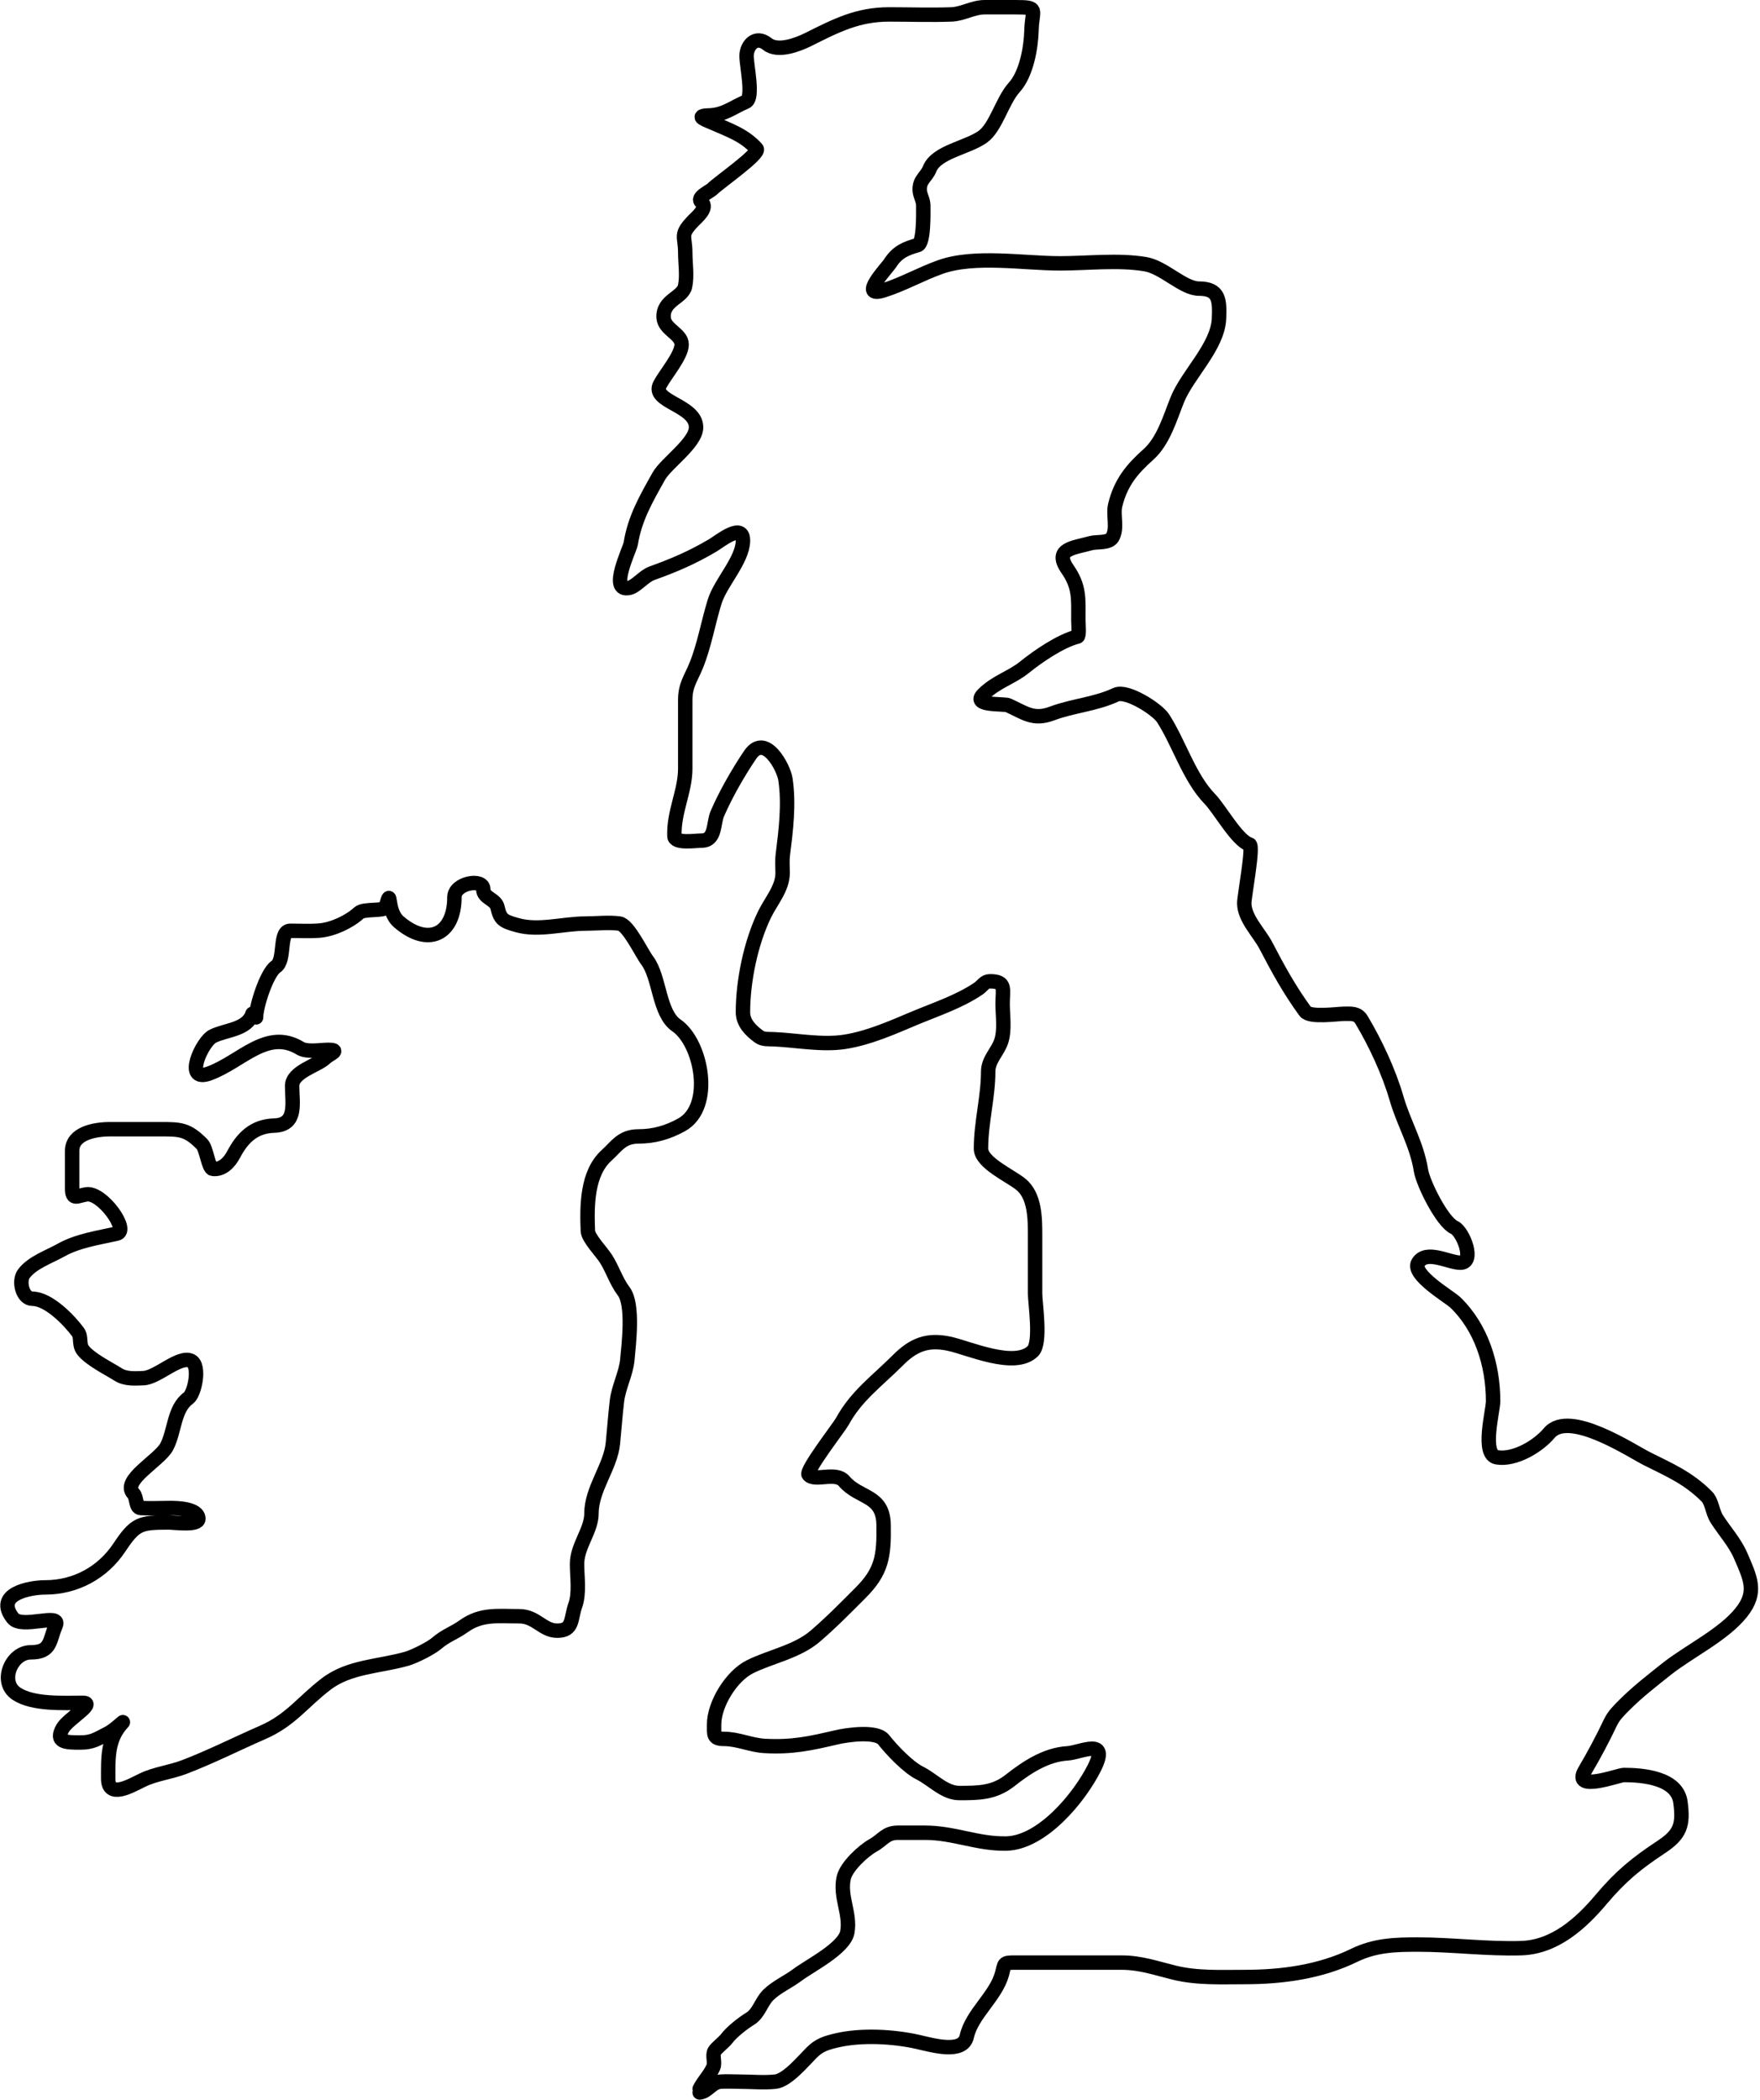 <svg width="488" height="582" viewBox="0 0 488 582" fill="none" xmlns="http://www.w3.org/2000/svg">
<path d="M194 580C196.283 579.746 197.294 577.184 199.778 577C201.513 576.871 203.316 577 205.056 577C208.294 577 211.775 577.339 215 577C218.278 576.655 222.755 571.245 225 569C227.115 566.885 228.91 566.29 232.056 565.556C238.882 563.963 247.848 564.467 254.556 566C258.743 566.957 266.979 569.347 268.056 564.5C269.454 558.206 276.121 553.391 277.833 547.111C278.613 544.253 278.111 544 281.222 544C291.13 544 301.037 544 310.944 544C316.244 544 320.412 545.517 325.556 546.778C331.992 548.355 338.539 548 345.111 548C355.5 548 366.05 546.57 375.444 542C381.298 539.152 386.831 539 393.111 539C402.646 539 412.335 540.286 421.778 540C431.075 539.718 438.337 533.159 443.944 526.5C449.389 520.034 453.806 516.457 460.556 512C465.909 508.465 466.789 505.892 465.944 499.556C465.032 492.709 455.25 492 450.222 492C448.848 492 435.796 496.934 439.444 490.778C441.928 486.587 444.392 481.949 446.5 477.5C447.488 475.415 448.949 474.051 450.556 472.444C454.092 468.908 458.161 465.769 462.056 462.667C468.197 457.775 477.834 453.18 482.778 447C487.293 441.356 485.388 437.574 482.611 431.167C481.023 427.502 478.16 424.394 476 421C474.794 419.105 474.674 416.229 473.222 414.778C468.102 409.657 462.936 407.468 456.667 404.333C452.367 402.184 435.075 390.652 429.556 397.222C426.486 400.876 420.001 404.769 415.056 403.944C410.667 403.213 414 391.098 414 388.389C414 378.283 410.721 367.874 403.444 360.944C401.86 359.436 391.229 353.262 393.222 350C395.487 346.293 401.716 350 404.944 350C409.054 350 405.705 341.36 403.222 340.222C399.868 338.685 394.571 328.011 394 324.444C392.819 317.065 389.24 311.416 387.222 304.444C385.121 297.186 381.381 289.136 377.5 282.667C376.377 280.794 374.675 281 372.778 281C370.854 281 363.21 282.15 361.889 280.333C357.503 274.302 354.441 268.707 351 262.111C349.113 258.494 345 254.576 345 250.333C345 248.358 347.67 234.406 346.444 234.056C343.038 233.082 338.245 224.33 335.444 221.444C329.732 215.559 326.951 206.035 322.5 199.111C320.834 196.52 312.375 191.188 309.444 192.556C303.652 195.259 297.563 195.567 291.667 197.778C286.518 199.708 284.134 197.581 279.556 195.5C278.368 194.96 269.332 195.78 272.611 192.5C276.143 188.968 280.482 187.842 284 185C287.753 181.969 294.06 177.624 298.778 176.444C299.31 176.311 299 172.906 299 172C299 165.96 299.39 162.674 296 157.778C292.077 152.112 297.692 151.886 302.444 150.556C304.148 150.079 307.441 150.665 308.444 148.944C309.935 146.39 308.544 142.79 309.222 140C310.733 133.791 313.863 130.023 318.389 126C322.626 122.234 324.423 115.779 326.444 110.778C329.288 103.743 337.719 96.083 338 88.222C338.176 83.306 338.135 80 332.444 80C328.038 80 322.703 74.08 317.556 73.222C310.024 71.967 301.497 73 293.889 73C283.864 73 270.267 70.639 260.778 74C255.363 75.918 250.352 78.81 244.944 80.5C237.903 82.7 245.979 74.265 246.778 73C248.84 69.734 251.33 68.834 254.444 67.944C256.218 67.438 256 58.888 256 57C256 55.31 255 54.135 255 52.5C255 49.736 256.818 49.135 257.778 46.778C259.686 42.094 268.144 40.98 272.444 37.944C276.161 35.321 277.878 27.901 281.222 24.222C284.596 20.511 285.87 13.239 286 8.444C286.161 2.493 288.242 2 281.556 2C278.722 2 275.889 2 273.056 2C269.733 2 267.019 3.884 263.778 4C258.036 4.205 252.245 4 246.5 4C237.796 4 231.81 7.095 224.111 10.944C221.27 12.365 215.669 14.535 212.778 12.222C209.49 9.592 207 12.666 207 15.5C207 18.299 209.07 27.24 206.778 28.222C203.06 29.815 200.753 31.88 196.556 32C192.453 32.117 195.719 33.209 197.5 34C202.039 36.017 206.316 37.376 209.778 41.222C210.956 42.531 199.393 50.496 197.444 52.444C196.795 53.093 192.973 54.778 194.5 56C196.443 57.555 193.171 60.237 192.222 61.222C188.37 65.223 190 65.303 190 70C190 72.919 190.574 76.554 189.944 79.389C189.236 82.575 183.746 83.175 184 88C184.179 91.393 189 92.478 189 95.5C189 98.524 184.447 103.822 183 106.556C180.424 111.421 193 112.217 193 118.444C193 122.802 184.701 128.367 182.667 132C179.164 138.255 176.013 143.641 174.889 150.667C174.621 152.338 168.623 164.251 174.5 162.944C176.418 162.518 178.511 159.703 180.778 158.889C187.054 156.636 191.796 154.596 197.556 151.222C199.497 150.085 206.155 144.558 206 150C205.847 155.352 199.799 161.498 198.167 166.722C196.353 172.525 195.294 178.984 193 184.556C191.525 188.138 190 189.947 190 194C190 200.352 190 206.704 190 213.056C190 219.357 186.744 225.117 187 231.778C187.082 233.919 192.87 233 194.556 233C198.472 233 197.753 228.185 198.889 225.556C201.185 220.237 204.722 214.043 208 209.222C212.13 203.148 217.274 212.626 217.778 216C218.815 222.95 217.91 230.111 217.056 236.944C216.85 238.59 217 240.344 217 242C217 246.197 213.762 249.828 212 253.444C208.197 261.25 206 271.888 206 280.556C206 283.524 208.115 285.625 210.444 287.333C211.598 288.179 213.098 287.998 214.444 288.056C220.8 288.326 227.912 289.759 234.222 288.778C240.816 287.752 247.246 284.898 253.333 282.333C259.238 279.846 265.997 277.652 271.333 274C272.521 273.187 272.96 272 274.5 272C279.043 272 278 274.14 278 278.222C278 281.544 278.676 285.626 277.556 288.778C276.539 291.636 274 293.798 274 297C274 304.032 272 311.161 272 318.389C272 322.286 279.978 325.804 283 328.222C286.991 331.415 287 337.764 287 342.5C287 347.852 287 353.204 287 358.556C287 361.234 288.733 372.156 286.389 374.5C281.379 379.51 268.412 373.546 263.111 372.444C256.952 371.165 253.155 372.845 248.944 377.056C243.215 382.785 237.406 386.907 233.556 394C232.69 395.595 223.264 407.683 224.222 408.778C225.971 410.776 231.685 407.79 234.056 410.556C238.286 415.491 244.864 414.239 245 422.667C245.141 431.419 244.522 435.589 238.556 441.556C234.424 445.687 230.46 449.733 226 453.556C220.998 457.843 213.527 459.209 207.944 462C202.764 464.59 198 472.364 198 478C198 480.841 197.707 482 200.778 482C204.603 482 208.151 483.731 212 483.944C219.705 484.372 224.723 483.241 231.944 481.556C234.74 480.903 242.975 479.665 245 482.222C247.212 485.017 251.72 489.805 255 491.444C258.686 493.287 261.881 497 266 497C271.313 497 275.632 496.988 280 493.556C284.613 489.931 289.954 486.356 296 486C299.572 485.79 307.713 481.462 303.444 490C299.28 498.329 288.898 510.813 279 511C270.96 511.152 264.544 508 256.444 508C253.963 508 251.481 508 249 508C245.548 508 244.881 509.955 242 511.556C239.443 512.976 234.647 517.338 233.944 520.5C232.775 525.764 235.878 530.42 234.944 535.556C234.127 540.051 224.607 544.781 221.056 547.444C218.54 549.331 215.201 550.799 213 553C211.041 554.959 210.39 558.107 208 559.556C206.024 560.753 202.883 563.212 201.5 565.056C200.663 566.171 198.66 567.596 198.111 568.556C197.417 569.771 198.369 571.67 197.778 573C196.731 575.356 195.085 576.83 194 579" stroke="black" stroke-width="4" stroke-linecap="round"/>
<path d="M71 282C71 278.873 73.983 269.623 76.5 267.944C79.237 266.12 77.22 258 80.5 258C83.172 258 85.893 258.157 88.556 257.944C92.211 257.652 96.824 255.525 99.5 253.056C100.903 251.761 106.595 252.666 106.944 251.444C108.758 245.098 106.92 252.349 110.556 255.5C118.732 262.586 126 258.971 126 248.667C126 244.735 134 243.334 134 246.5C134 248.989 137.425 249.164 137.944 251.5C138.707 254.931 139.585 255.364 143.444 256.444C149.424 258.119 156.229 256 162.333 256C165.396 256 168.754 255.583 171.778 256C174.213 256.336 177.841 264.1 179.444 266.222C182.99 270.915 182.621 280.83 187.556 284.222C194.535 289.021 197.992 306.782 189 311.778C185.165 313.908 181.329 315 177 315C172.421 315 170.951 317.766 168.222 320.222C162.745 325.152 162.715 334.105 163 341.222C163.078 343.162 166.829 347.049 168 348.889C169.916 351.899 170.758 355.029 172.944 357.944C175.704 361.624 174.341 372.528 173.944 376.889C173.597 380.705 171.52 384.438 171.056 388.389C170.597 392.284 170.333 396.167 169.944 400.056C169.289 406.607 164 412.684 164 419.5C164 424.216 160 428.475 160 433.5C160 437.119 160.718 441.588 159.5 445C158.168 448.73 159.028 452 154.5 452C150.457 452 148.645 448 144 448C137.985 448 133.469 447.268 128.556 450.778C125.803 452.744 123.722 453.222 121 455.556C119.488 456.851 114.926 459.164 112.778 459.778C105.184 461.947 96.847 461.882 90.444 466.778C83.825 471.84 80.63 476.803 72.778 480.222C65.516 483.384 58.551 486.937 51.111 489.778C47.206 491.269 43.14 491.649 39.444 493.444C36.179 495.031 30 498.689 30 493C30 487.278 29.756 481.954 34 477.444C34.596 476.811 31.633 479.628 30 480.444C26.874 482.008 25.753 483 22.222 483C18.292 483 15.117 482.935 17.444 478.944C18.884 476.476 26.629 472 23 472C17.541 472 9.236 472.516 4.611 469.5C-0.357 466.26 3.134 458 8.5 458C14.254 458 13.614 454.828 15.444 450.556C17.029 446.859 6.025 451.675 3.556 448.5C-1.707 441.733 8.422 440 12.556 440C20.969 440 28.47 435.878 33.056 429C37.515 422.311 38.795 422 46.778 422C48.348 422 55 422.944 55 421C55 418.1 48.993 418 47.222 418C44.495 418 41.722 418.151 39 418C37.565 417.92 37.992 415.05 37 414C33.544 410.34 44.209 404.825 46.222 401C48.491 396.689 48.176 390.469 52.222 387.556C53.993 386.28 55.587 378.515 53 377.222C49.747 375.596 43.664 381.851 39.778 382C37.399 382.091 34.851 382.306 32.778 381C29.945 379.217 24.921 376.75 23 374.222C21.766 372.599 22.672 370.662 21.611 369.222C19.229 365.989 13.478 360 9 360C6.23 360 5.072 355.108 6.611 353.056C8.967 349.915 13.642 348.357 16.944 346.5C21.51 343.932 27.282 343.079 32.389 341.944C35.999 341.142 28.358 330.433 24 331.056C21.455 331.419 20 332.83 20 329.444C20 325.963 20 322.481 20 319C20 314.111 26.332 313 30.5 313C35 313 39.5 313 44 313C49.973 313 51.817 312.928 56 317.111C57.268 318.379 57.784 323.865 59 324C61.623 324.291 63.597 322.244 64.778 320C67.105 315.579 70.268 312.164 76 312C82.483 311.815 81 305.744 81 301C81 297.01 88.082 295.363 90.222 293.222C91.228 292.216 94.667 291 91 291C88.826 291 85.149 291.725 83.222 290.556C73.989 284.95 66.922 294.311 58 297.556C50.734 300.198 55.996 288.724 59 287.222C62.646 285.399 68.504 285.488 70 281" stroke="black" stroke-width="4" stroke-linecap="round"/>
</svg>
